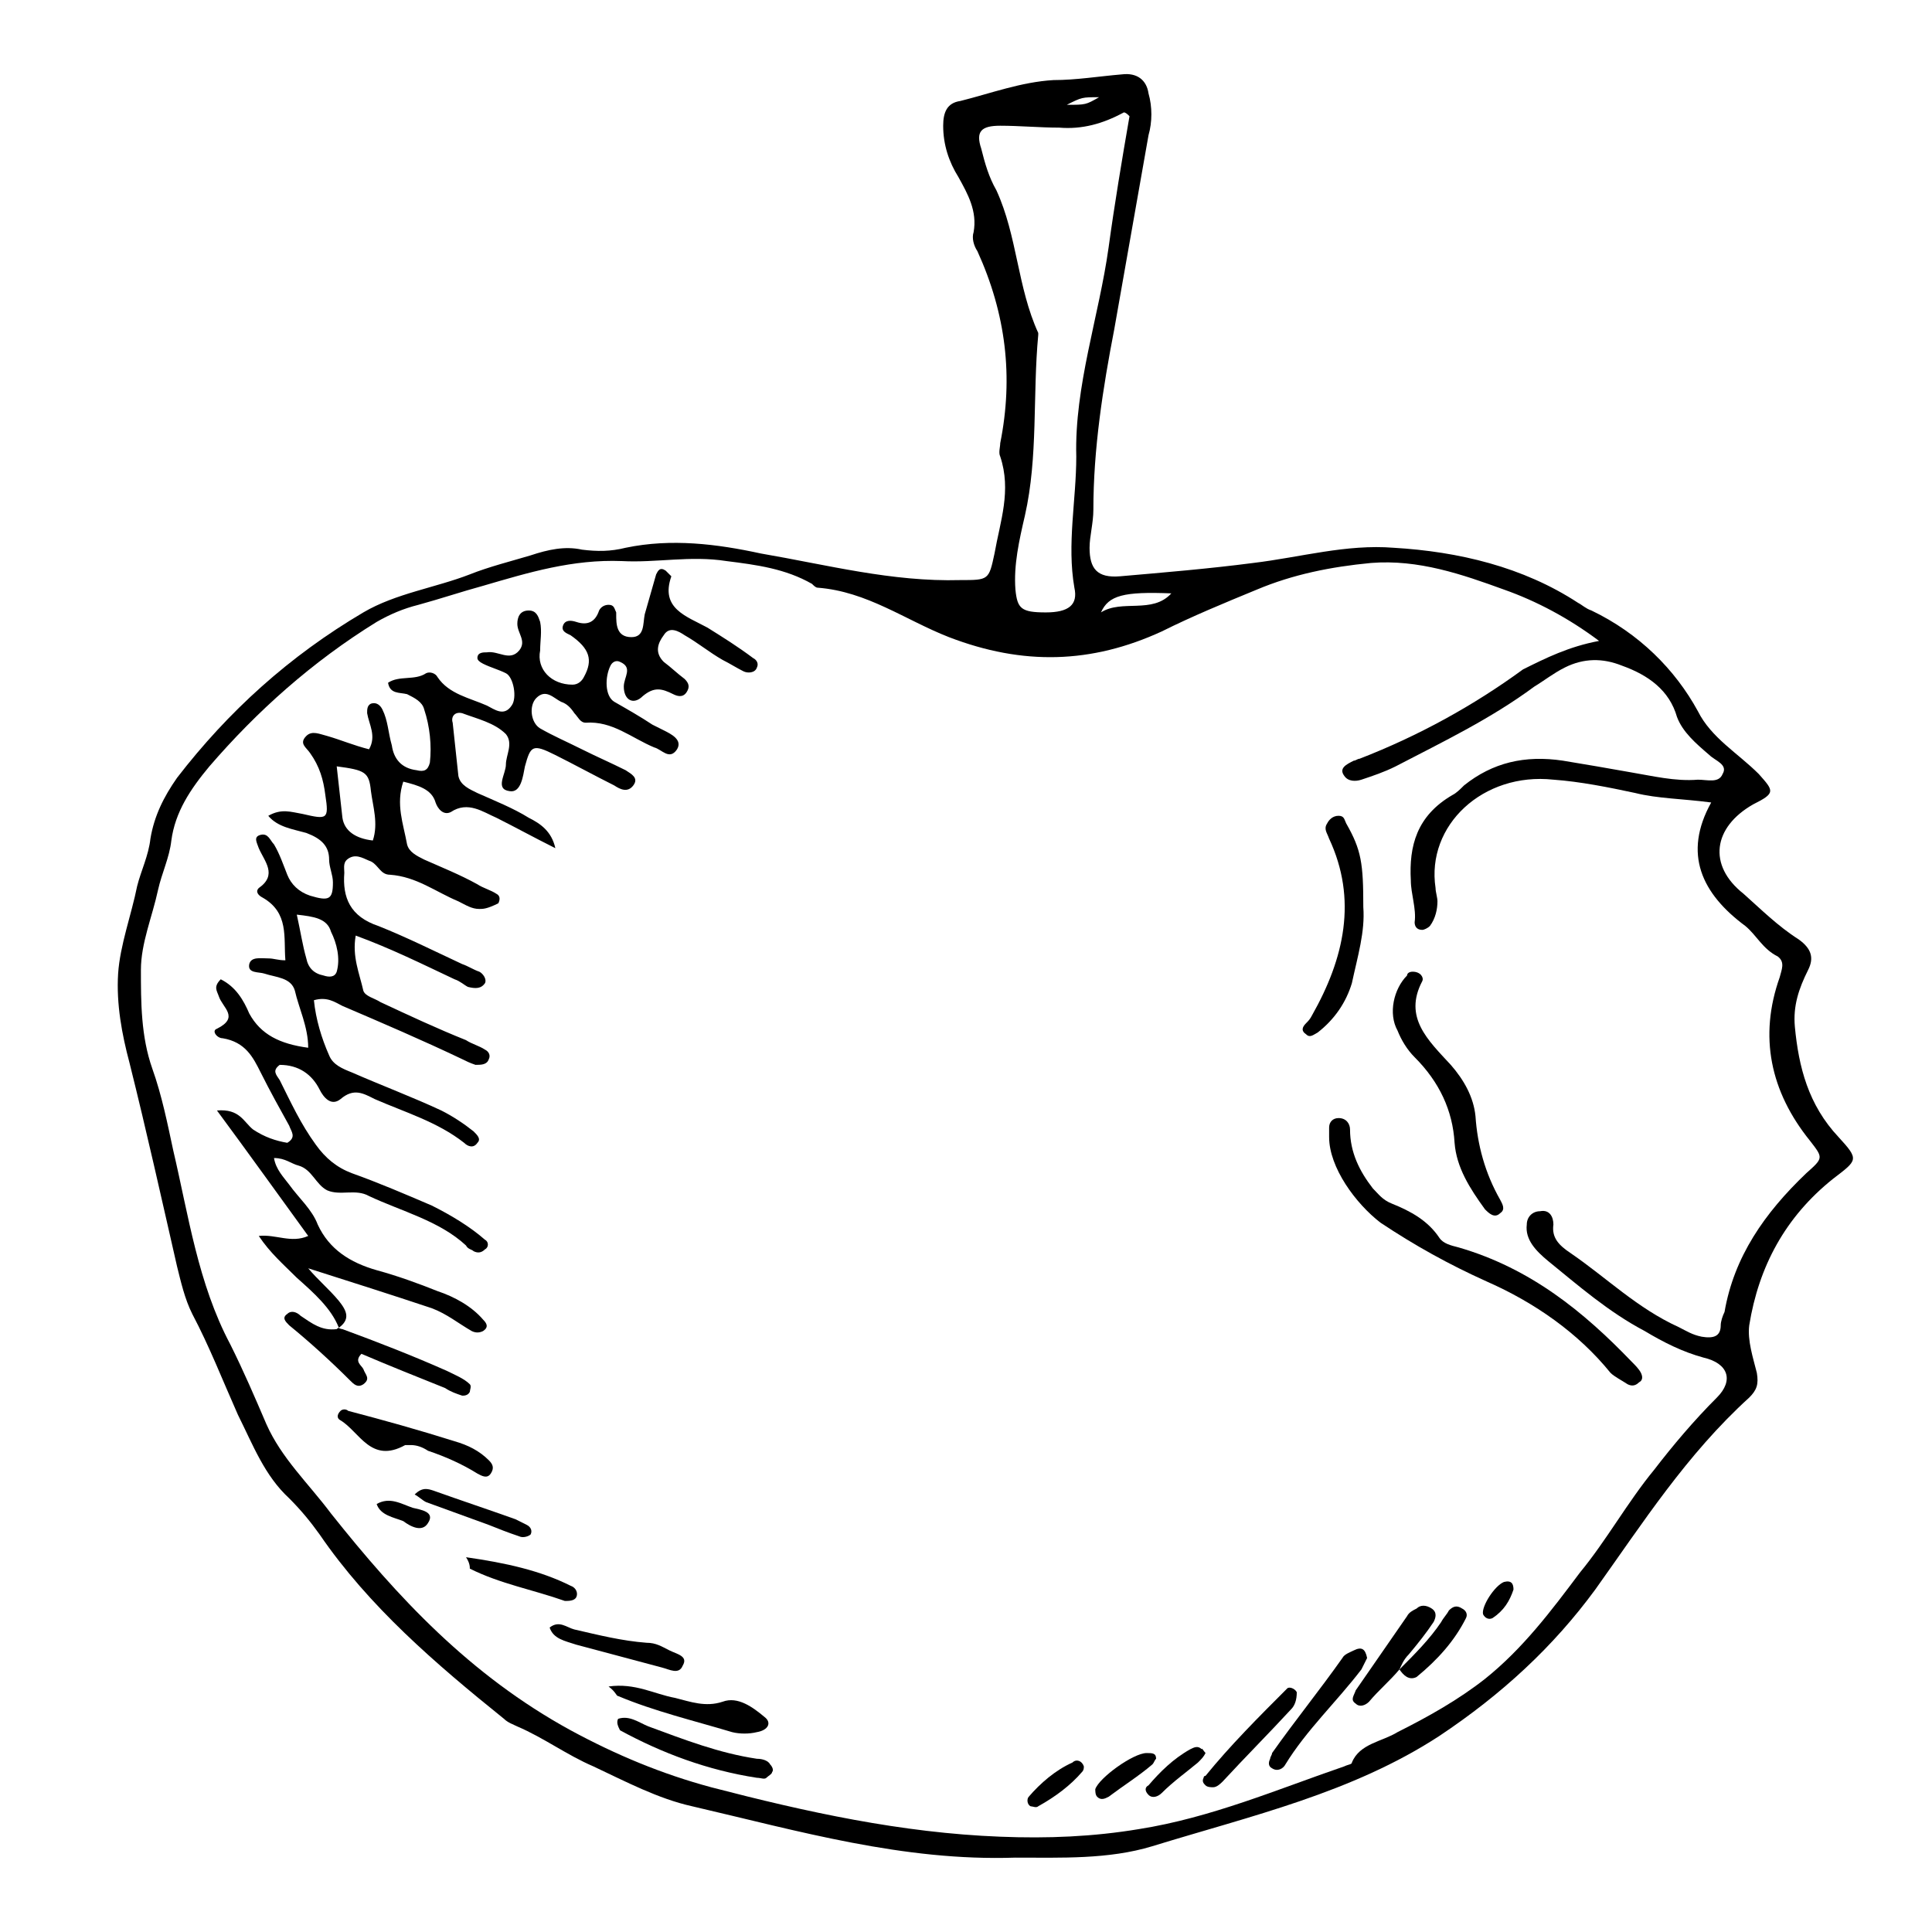 <?xml version="1.0" encoding="UTF-8"?>
<!-- Uploaded to: SVG Repo, www.svgrepo.com, Generator: SVG Repo Mixer Tools -->
<svg fill="#000000" width="800px" height="800px" version="1.1" viewBox="144 144 512 512" xmlns="http://www.w3.org/2000/svg">
 <g>
  <path d="m413.1 636.29c-29.727 1.008-57.434-7.055-85.648-13.602-9.07-2.016-17.633-6.551-26.199-10.578-7.055-3.023-13.098-7.559-20.152-10.578-1.008-0.504-2.519-1.008-3.527-2.016-18.137-14.609-35.77-29.727-48.871-48.871-2.519-3.527-5.039-6.551-8.062-9.574-6.551-6.047-9.574-14.105-13.602-22.168-4.031-9.07-7.559-18.137-12.09-26.703-2.016-4.031-3.023-8.566-4.031-12.594-4.027-17.633-8.059-35.773-12.59-53.91-2.016-7.559-3.527-15.617-3.023-23.68 0.504-7.559 3.527-15.617 5.039-23.176 1.004-4.027 3.019-8.059 3.523-12.594 1.008-6.047 3.527-11.082 7.055-16.121 13.602-17.633 29.727-32.242 49.375-43.832 8.566-5.039 19.145-6.551 28.215-10.078 5.039-2.016 11.082-3.527 16.121-5.039 4.535-1.512 9.07-2.519 13.602-1.512 4.031 0.504 7.559 0.504 11.586-0.504 12.09-2.519 24.184-1.008 35.77 1.512 17.633 3.023 34.762 7.559 52.898 7.055 7.559 0 7.559 0 9.07-7.055 1.512-8.566 4.535-16.625 1.512-25.695-0.504-1.008 0-2.519 0-3.527 3.527-17.633 1.512-34.258-6.047-50.883-1.008-1.512-1.512-3.527-1.008-5.039 1.008-5.543-1.512-10.078-4.031-14.609-2.519-4.031-4.031-8.566-4.031-13.602 0-3.527 1.008-6.047 4.535-6.551 8.062-2.016 16.121-5.039 24.688-5.543 6.047 0 12.09-1.008 18.137-1.512 4.031-0.5 6.551 1.516 7.055 5.043 1.008 3.527 1.008 7.559 0 11.082-3.023 17.129-6.047 34.258-9.07 51.387-3.023 15.617-5.543 31.738-5.543 47.863 0 3.527-1.008 7.055-1.008 10.078 0 5.543 2.016 8.062 8.062 7.559 11.586-1.008 23.68-2.016 35.266-3.527 12.594-1.512 24.688-5.039 37.281-4.031 17.129 1.008 34.258 5.039 48.871 14.609 1.008 0.504 2.016 1.512 3.527 2.016 12.594 6.047 22.168 15.617 28.215 26.703 3.527 7.055 10.578 11.082 16.121 16.625 4.031 4.535 4.535 5.039-1.512 8.062-10.578 6.047-12.09 16.121-2.519 23.68 4.535 4.031 9.07 8.566 14.609 12.09 3.527 2.519 4.031 5.039 2.519 8.062-2.519 5.039-4.031 9.574-3.527 15.113 1.008 10.578 3.527 20.656 11.586 29.223 5.543 6.047 5.039 6.047-1.512 11.082-12.594 10.078-19.648 23.176-22.168 38.793-0.504 4.031 1.008 8.566 2.016 12.594 0.504 3.023 0 4.535-2.016 6.551-16.625 15.113-28.215 33.25-40.809 50.883-11.082 15.113-24.688 27.711-41.312 38.793-23.176 15.113-49.879 21.16-76.074 29.223-11.582 3.527-24.18 3.023-36.27 3.023zm154.67-322.44c-8.062-6.047-16.625-10.578-25.191-13.602-11.082-4.031-22.672-8.062-35.266-7.055-10.578 1.008-20.656 3.023-30.23 7.055-8.566 3.527-17.129 7.055-25.191 11.082-18.641 8.566-36.777 9.07-56.426 1.512-11.586-4.535-21.664-12.09-34.762-13.098-0.504 0-1.008-0.504-1.512-1.008-7.055-4.031-14.609-5.039-22.672-6.047-9.574-1.512-18.641 0.504-27.711 0-13.098-0.504-24.688 3.023-36.777 6.551-5.543 1.512-11.586 3.527-17.129 5.039-4.031 1.008-7.559 2.519-11.082 4.535-17.129 10.578-31.738 23.68-44.336 38.289-5.039 6.047-9.07 12.09-10.078 19.648-0.504 4.535-2.519 8.566-3.527 13.098-1.512 7.055-4.535 14.105-4.535 21.16 0 8.566 0 17.633 3.023 26.199 2.519 7.055 4.031 14.609 5.543 21.664 4.031 17.129 6.551 35.266 15.113 51.387 3.527 7.055 6.551 14.105 9.574 21.16 4.031 9.07 11.082 15.617 17.129 23.68 17.633 22.168 36.777 42.824 63.48 57.434 12.09 6.551 24.184 11.586 37.281 15.113 25.191 6.551 50.383 12.09 76.578 13.098 12.594 0.504 24.688 0 36.777-2.016 19.145-3.023 36.777-10.578 54.41-16.625 1.008-0.504 2.016-0.504 2.016-1.008 2.016-5.039 8.062-5.543 12.09-8.062 8.062-4.031 16.121-8.566 23.176-14.105 10.078-8.062 17.633-18.137 25.191-28.215 7.055-8.566 12.594-18.641 19.648-27.207 5.039-6.551 10.578-13.098 16.625-19.145 4.535-4.535 3.023-9.07-3.527-10.578-5.543-1.512-10.578-4.031-15.617-7.055-9.574-5.039-17.633-12.09-25.695-18.641-3.023-2.519-6.047-5.543-5.543-9.574 0-2.016 1.512-3.527 3.527-3.527 2.519-0.504 3.527 1.512 3.527 3.527-0.504 3.527 1.512 5.543 4.535 7.559 9.574 6.551 17.633 14.609 28.719 19.648 2.016 1.008 3.527 2.016 6.047 2.519 3.023 0.504 5.039 0 5.039-3.023 0-1.008 0.504-2.519 1.008-3.527 2.519-14.609 10.578-26.199 21.664-36.777 4.535-4.031 4.535-4.031 1.008-8.566-10.578-13.098-13.602-27.711-8.062-43.328 0.504-2.016 1.512-4.031-0.504-5.543-4.031-2.016-5.543-5.543-8.566-8.062-11.586-8.566-16.625-19.145-9.07-32.746-7.559-1.008-14.105-1.008-20.152-2.519-7.055-1.512-14.609-3.023-21.664-3.527-18.641-2.016-33.754 12.09-31.234 28.719 0 1.008 0.504 2.519 0.504 3.527 0 2.016-0.504 4.535-2.016 6.551-0.504 0.504-1.512 1.008-2.016 1.008-1.512 0-2.016-1.008-2.016-2.016 0.504-3.527-1.008-7.559-1.008-11.082-0.504-9.07 1.512-17.129 11.082-22.672 1.008-0.504 2.016-1.512 3.023-2.519 7.559-6.047 16.121-8.062 26.199-6.551 6.047 1.008 12.09 2.016 17.633 3.023 6.047 1.008 12.09 2.519 18.137 2.016 2.519 0 5.543 1.008 6.551-1.512 1.512-2.519-2.016-3.527-3.527-5.039-3.527-3.023-7.055-6.047-8.566-10.078-2.016-7.055-7.559-11.082-14.609-13.602-5.039-2.016-10.078-2.016-15.113 0.504-3.023 1.512-5.543 3.527-8.062 5.039-11.586 8.566-24.184 14.609-36.777 21.16-3.023 1.512-6.047 2.519-9.07 3.527-1.512 0.504-3.527 0.504-4.535-1.008-1.512-2.016 0.504-3.023 2.519-4.031 0.504 0 1.008-0.504 1.512-0.504 15.617-6.047 30.23-14.105 43.328-23.68 6.055-3.016 12.102-6.039 20.16-7.551zm-124.44-139.05c-0.504-0.504-1.008-1.008-1.512-1.008-5.543 3.023-11.082 4.535-17.129 4.031-5.039 0-10.578-0.504-15.617-0.504-5.039 0-6.551 1.512-5.039 6.047 1.008 4.031 2.016 7.559 4.031 11.082 5.543 12.09 5.543 25.695 11.082 37.785v0.504c-1.512 16.121 0 32.242-3.527 47.863-1.512 6.551-3.023 13.098-2.519 19.648 0.504 5.039 1.512 6.047 8.062 6.047 6.047 0 8.566-2.016 7.559-6.551-2.016-11.586 0.504-23.176 0.504-34.762-0.504-18.641 6.047-37.281 8.566-55.418 1.512-11.086 3.527-23.18 5.539-34.766zm-7.555 131.49c5.543-3.527 13.602 0.504 18.641-5.039-12.594-0.504-16.625 0.504-18.641 5.039zm-0.504-136.53c-4.535 0-4.535 0-8.566 2.016 5.039 0 5.039 0 8.566-2.016z"/>
  <path d="m233.74 495.72c-2.016-5.039-6.551-9.07-11.082-13.098-3.527-3.527-7.055-6.551-10.078-11.082 4.535-0.504 8.566 2.016 13.098 0-8.062-11.082-15.617-21.664-24.184-33.25 6.047-0.504 7.055 3.023 9.574 5.039 3.023 2.016 6.047 3.023 9.07 3.527 2.519-1.512 1.008-3.023 0.504-4.535-2.519-4.535-5.039-9.07-7.559-14.105-2.016-4.031-4.031-8.062-10.078-9.07-1.512 0-3.023-2.016-1.512-2.519 6.047-3.023 1.512-5.543 0.504-8.566-0.504-1.512-1.512-2.519 0.504-4.535 4.031 2.016 6.047 5.543 7.559 9.07 3.023 5.543 8.062 8.062 15.617 9.07 0-5.543-2.519-10.578-3.527-15.113-1.008-3.527-5.039-3.527-8.062-4.535-1.512-0.504-4.535 0-4.031-2.519 0.504-2.016 3.023-1.512 5.039-1.512 1.512 0 2.519 0.504 4.535 0.504-0.504-6.047 1.008-12.594-6.047-16.625-1.008-0.504-2.016-1.512-1.008-2.519 5.039-3.527 1.512-7.055 0-10.578-0.504-1.512-1.512-3.023 0.504-3.527 2.016-0.504 2.519 1.512 3.527 2.519 1.512 2.519 2.519 5.543 3.527 8.062 1.008 2.519 3.023 4.535 6.047 5.543 5.039 1.512 6.047 1.008 6.047-3.527 0-2.016-1.008-4.031-1.008-6.047 0-3.527-2.016-5.543-6.047-7.055-3.527-1.008-7.559-1.512-10.078-4.535 3.527-2.016 6.047-1.008 9.07-0.504 6.551 1.512 7.055 1.512 6.047-5.039-0.504-4.031-1.512-7.559-4.031-11.082-1.008-1.512-3.023-2.519-1.008-4.535 1.512-1.512 3.527-0.504 5.543 0 3.527 1.008 7.055 2.519 11.082 3.527 2.016-3.527 0-6.551-0.504-9.574 0-1.008 0-2.016 1.008-2.519 1.512-0.504 2.519 0.504 3.023 1.512 1.512 3.023 1.512 6.047 2.519 9.574 0.504 3.527 2.519 6.047 6.551 6.551 2.016 0.504 3.023 0 3.527-2.016 0.504-4.535 0-9.574-1.512-14.105-0.504-2.016-2.519-3.023-4.535-4.031-2.016-0.504-4.535 0-5.039-3.023 3.023-2.016 7.055-0.504 10.078-2.519 1.008-0.504 2.519 0 3.023 1.008 3.023 4.535 8.566 5.543 13.098 7.559 2.016 1.008 4.535 3.023 6.551 0 1.512-2.016 0.504-7.559-1.512-8.566-2.016-1.008-4.031-1.512-6.047-2.519-1.008-0.504-1.512-1.008-1.512-1.512 0-1.512 1.512-1.512 2.519-1.512 3.023-0.504 6.047 2.519 8.566-0.504 2.016-2.519-0.504-4.535-0.504-7.055 0-1.512 0.504-3.527 3.023-3.527 2.016 0 2.519 1.512 3.023 3.023 0.504 2.519 0 5.039 0 7.559-1.008 5.039 3.023 9.07 8.566 9.07 1.512 0 2.519-1.008 3.023-2.016 2.519-4.535 1.512-7.559-3.527-11.082-1.008-0.504-2.519-1.008-2.016-2.519 0.504-1.512 2.016-1.512 3.527-1.008 3.023 1.008 5.039 0 6.047-3.023 0.504-1.008 1.512-1.512 2.519-1.512 1.512 0 1.512 1.008 2.016 2.016v0.504c0 2.519 0 6.047 4.031 6.047 3.527 0 3.023-3.527 3.527-6.047 1.008-3.527 2.016-7.055 3.023-10.578 0.504-1.008 1.008-2.016 2.519-1.008 0.504 0.504 1.512 1.512 1.512 1.512-3.023 8.566 4.031 10.578 9.574 13.602 4.031 2.519 8.062 5.039 12.09 8.062 1.008 0.504 1.512 1.512 1.008 2.519-0.504 1.512-2.519 1.512-3.527 1.008-2.016-1.008-3.527-2.016-5.543-3.023-3.527-2.016-6.551-4.535-10.078-6.551-1.512-1.008-4.031-2.519-5.543 0-1.512 2.016-2.519 4.535 0 7.055 2.016 1.512 3.527 3.023 5.543 4.535 1.008 1.008 1.512 2.016 0.504 3.527-1.008 1.512-2.519 1.008-3.527 0.504-3.023-1.512-5.039-2.016-8.062 0.504-2.519 2.519-5.039 1.008-5.039-2.519 0-2.519 2.519-5.039-1.008-6.551-1.008-0.504-2.016 0-2.519 1.008-1.512 3.023-1.512 8.062 1.008 9.574 3.527 2.016 7.055 4.031 10.078 6.047 1.008 0.504 2.016 1.008 3.023 1.512 2.016 1.008 5.039 2.519 3.527 5.039-2.016 3.023-4.031 0-6.047-0.504-6.047-2.519-11.082-7.055-18.137-6.551-1.512 0-2.016-1.512-3.023-2.519-1.008-1.512-2.016-2.519-3.527-3.023-2.016-1.008-4.031-3.527-6.551-1.008-2.016 2.016-1.512 6.551 1.008 8.062 3.527 2.016 7.055 3.527 11.082 5.543 4.031 2.016 7.559 3.527 11.586 5.543 1.512 1.008 3.527 2.016 2.016 4.031s-3.527 1.008-5.039 0c-5.039-2.519-10.578-5.543-15.617-8.062-6.047-3.023-6.551-2.519-8.062 3.023-0.504 2.519-1.008 7.055-4.031 6.551-4.031-0.504-1.008-4.535-1.008-7.055s2.016-5.543 0-8.062c-3.023-3.023-7.559-4.031-11.586-5.543-2.016-0.504-3.023 1.008-2.519 2.519 0.504 4.535 1.008 9.574 1.512 14.105 0.504 2.519 3.023 3.527 5.039 4.535 4.535 2.016 9.574 4.031 13.602 6.551 3.023 1.512 6.047 3.527 7.055 8.062-6.047-3.023-10.578-5.543-15.617-8.062-3.527-1.512-7.559-4.535-12.09-1.512-2.016 1.008-3.527-1.008-4.031-2.519-1.008-3.527-4.535-4.535-8.566-5.543-2.016 6.047 0 11.082 1.008 16.625 0.504 2.016 2.519 3.023 4.535 4.031 4.535 2.016 9.574 4.031 14.105 6.551 1.512 1.008 3.527 1.512 5.039 2.519 1.008 0.504 1.008 1.512 0.504 2.519-3.023 1.496-4.031 1.496-5.039 1.496-2.016 0-3.527-1.008-5.543-2.016-6.047-2.519-11.082-6.551-18.137-7.055-2.519 0-3.023-2.519-5.039-3.527-1.512-0.504-3.527-2.016-5.543-1.008-2.016 1.008-1.512 2.519-1.512 4.031-0.504 6.551 1.512 11.586 9.07 14.105 7.559 3.023 14.609 6.551 22.168 10.078 1.512 0.504 3.023 1.512 4.535 2.016 1.008 0.504 2.016 2.016 1.512 3.023-1.008 1.512-2.519 1.512-4.535 1.008-1.008-0.504-2.016-1.512-3.527-2.016-8.566-4.031-16.625-8.062-26.199-11.586-1.008 5.543 1.008 10.078 2.016 14.609 0.504 1.512 3.023 2.016 4.535 3.023 7.559 3.527 15.113 7.055 22.672 10.078 1.512 1.008 3.527 1.512 5.039 2.519 1.008 0.504 1.512 1.512 1.008 2.519-0.504 1.512-2.016 1.512-3.527 1.512-1.512-0.504-2.519-1.008-3.527-1.512-10.578-5.039-21.16-9.574-31.738-14.105-2.016-1.008-4.031-2.519-7.559-1.512 0.504 5.039 2.016 10.078 4.031 14.609 1.008 2.519 3.527 3.527 6.047 4.535 8.062 3.527 16.121 6.551 23.68 10.078 3.023 1.512 6.047 3.527 8.566 5.543 1.008 1.008 2.016 2.016 1.008 3.023-1.008 1.512-2.519 1.008-3.527 0-7.055-5.543-15.617-8.062-23.68-11.586-3.023-1.512-5.543-3.023-9.07 0-2.519 2.016-4.535-0.504-5.543-2.519-2.016-4.031-5.543-6.551-10.578-6.551-2.016 1.512-1.008 2.519 0 4.031 3.023 6.047 5.543 11.586 9.574 17.129 2.519 3.527 5.543 6.047 9.574 7.559 7.055 2.519 14.105 5.543 21.16 8.566 5.039 2.519 10.078 5.543 14.105 9.07 1.008 0.504 1.008 2.016 0 2.519-1.008 1.008-2.016 1.008-3.023 0.504-0.504-0.504-1.512-0.504-2.016-1.512-7.055-6.551-17.129-9.07-25.695-13.098-3.527-2.016-7.559 0-11.082-1.512-3.023-1.512-4.031-5.543-7.559-6.551-2.016-0.504-3.527-2.016-6.551-2.016 0.504 3.023 2.519 5.039 4.031 7.055 2.519 3.527 6.047 6.551 7.559 10.578 3.023 6.551 8.566 10.078 15.617 12.09 5.543 1.512 11.082 3.527 16.121 5.543 4.535 1.512 9.07 4.031 12.09 7.559 1.008 1.008 1.512 2.016 0 3.023-1.008 0.504-2.016 0.504-3.023 0-3.527-2.016-6.551-4.535-10.578-6.047-10.578-3.527-21.664-7.055-32.746-10.578 2.519 3.023 5.543 5.543 8.062 8.566 2.016 2.519 3.527 5.039-0.504 7.559 1.004-0.016 0.5-0.52 0.5-0.52zm9.066-128.98c1.512-4.535 0-9.07-0.504-13.098-0.504-5.039-1.512-5.543-9.07-6.551 0.504 4.535 1.008 9.07 1.512 13.602 0.508 3.527 3.531 5.543 8.062 6.047zm-20.152 19.648c1.008 4.535 1.512 8.062 2.519 11.586 0.504 2.519 2.016 4.031 4.535 4.535 1.512 0.504 3.023 0.504 3.527-1.008 1.008-3.527 0-7.559-1.512-10.578-1.008-3.527-4.535-4.031-9.07-4.535z"/>
  <path d="m496.23 445.34v-2.519c0-1.512 1.008-2.519 2.519-2.519 2.016 0 3.023 1.512 3.023 3.023 0 6.047 2.519 11.082 6.047 15.617 1.512 1.512 2.519 3.023 5.039 4.031 5.039 2.016 9.574 4.535 12.594 9.07 1.008 1.512 3.023 2.016 5.039 2.519 19.145 5.543 33.25 17.129 45.848 30.23 1.008 1.008 2.016 2.016 2.519 3.023 0.504 1.008 0.504 2.016-0.504 2.519-1.008 1.008-2.016 1.008-3.023 0.504-1.512-1.008-3.527-2.016-4.535-3.023-8.566-10.578-20.152-18.641-32.746-24.184-10.078-4.535-19.145-9.574-28.215-15.617-6.551-5.039-13.605-14.613-13.605-22.676z"/>
  <path d="m518.39 401.51c2.016 0 3.023 1.512 2.519 2.519-5.039 9.574 1.512 15.617 7.559 22.168 3.527 4.031 6.047 8.566 6.551 13.602 0.504 7.559 2.519 15.113 6.551 22.168 0.504 1.008 1.512 2.519 0 3.527-1.512 1.512-3.023 0-4.031-1.008-4.031-5.543-7.559-11.082-8.062-17.633-0.504-8.566-4.031-16.121-10.578-22.672-2.016-2.016-3.527-4.535-4.535-7.055-2.519-4.535-1.008-11.082 2.519-14.609-0.004-0.504 0.5-1.008 1.508-1.008z"/>
  <path d="m505.29 384.38c0.504 6.551-1.512 13.098-3.023 20.152-1.512 5.039-4.535 9.574-9.07 13.098-1.008 0.504-2.016 1.512-3.023 0.504-1.512-1.008-1.008-2.016 0-3.023 0.504-0.504 1.008-1.008 1.512-2.016 8.566-15.113 12.09-30.73 4.535-46.855-0.504-1.512-1.512-2.519-0.504-4.031 0.504-1.008 1.512-2.016 3.023-2.016 1.512 0 1.512 1.008 2.016 2.016 4.031 7.059 4.535 10.586 4.535 22.172z"/>
  <path d="m234.75 496.23c9.574 3.527 18.641 7.055 27.711 11.082 2.016 1.008 4.535 2.016 6.047 3.527 0.504 0.504 0 1.512 0 2.016-0.504 1.008-1.512 1.008-2.016 1.008-1.512-0.504-3.023-1.008-4.535-2.016-7.559-3.023-15.113-6.047-22.168-9.07-2.016 2.016 0 3.023 0.504 4.031 0.504 1.512 2.016 2.519 0 4.031-1.512 1.008-2.519 0-3.527-1.008-5.039-5.039-10.578-10.078-16.121-14.609-1.008-1.008-2.016-2.016-0.504-3.023 1.008-1.008 2.519-0.504 3.527 0.504 3.023 2.016 5.543 4.031 9.574 3.527 0.5-0.504 1.004 0 1.508 0z"/>
  <path d="m252.89 526.96h-1.512c-9.07 5.039-12.09-3.527-17.129-6.551-1.008-0.504-1.008-1.512 0-2.519 0.504-0.504 1.512-0.504 2.016 0 9.574 2.519 18.641 5.039 28.215 8.062 3.527 1.008 6.551 2.519 9.07 5.039 1.008 1.008 1.512 2.016 0.504 3.527-1.008 1.512-2.519 0.504-3.527 0-4.031-2.519-8.566-4.535-13.098-6.047-1.516-1.008-3.027-1.512-4.539-1.512z"/>
  <path d="m305.28 590.94c7.055-1.008 12.09 2.016 17.633 3.023 4.031 1.008 8.062 2.519 12.594 1.008 4.031-1.512 8.062 1.512 11.082 4.031 2.016 1.512 1.008 3.527-2.016 4.031-2.016 0.504-4.535 0.504-6.551 0-10.078-3.023-20.656-5.543-30.23-9.574-0.496 0-0.496-1.008-2.512-2.519z"/>
  <path d="m506.3 583.39c-0.504 1.008-1.008 2.016-1.512 3.023-6.551 8.566-14.609 16.121-20.152 25.191-0.504 1.008-2.016 2.016-3.527 1.008-1.008-0.504-1.008-1.512-0.504-2.519 0-0.504 0.504-1.008 0.504-1.512 6.047-8.566 12.594-16.625 18.641-25.191 0.504-1.008 2.016-1.512 3.023-2.016 2.016-1.008 3.023-0.504 3.527 2.016z"/>
  <path d="m307.8 599.51c3.023-1.008 5.543 1.008 8.062 2.016 9.574 3.527 18.641 7.055 28.719 8.566 1.512 0 3.023 0.504 3.527 1.512 0.504 0.504 1.008 1.512 0.504 2.016 0 0.504-1.008 1.008-1.512 1.512-0.504 0.504-1.512 0-2.519 0-13.098-2.016-25.191-6.551-36.273-12.594-0.508-1.012-1.012-2.019-0.508-3.027z"/>
  <path d="m514.87 586.41c-2.519 3.023-5.543 5.543-8.062 8.566-1.008 1.008-2.519 1.512-3.527 0.504-1.512-1.008-0.504-2.016 0-3.527 4.535-6.551 9.07-13.098 13.602-19.648 0.504-1.008 1.512-1.512 2.519-2.016 1.008-1.008 2.519-1.008 4.031 0 1.512 1.008 1.008 2.519 0.504 3.527-2.016 3.023-4.031 5.543-6.551 8.566-1.508 1.512-2.012 3.023-2.516 4.027z"/>
  <path d="m487.66 592.45c0 2.016-0.504 3.527-1.512 4.535-6.047 6.551-12.09 12.594-18.137 19.145-0.504 0.504-1.512 1.512-2.519 1.512-0.504 0-1.512 0-2.016-0.504-0.504-0.504-1.008-1.008-0.504-2.016 0 0 0-0.504 0.504-0.504 6.551-8.062 14.105-15.617 21.664-23.176 0.504-0.504 2.016 0 2.519 1.008z"/>
  <path d="m289.66 575.32c2.519-2.016 4.535 0 6.551 0.504 6.551 1.512 12.594 3.023 19.145 3.527 2.519 0 4.031 1.008 6.047 2.016 2.016 1.008 5.039 1.512 3.527 4.031-1.008 2.519-3.527 1.008-5.543 0.504-7.559-2.016-15.113-4.031-22.672-6.047-3.023-1.008-6.047-1.512-7.055-4.535z"/>
  <path d="m253.89 540.06c2.016-2.016 3.527-1.512 5.039-1.008 7.055 2.519 14.609 5.039 21.664 7.559 1.008 0.504 2.016 1.008 3.023 1.512 1.008 0.504 1.512 1.512 1.008 2.519-0.508 0.5-2.019 1.004-3.027 0.5-3.023-1.008-5.543-2.016-8.062-3.023-5.543-2.016-11.082-4.031-16.625-6.047-1.004-0.5-2.012-1.508-3.019-2.012z"/>
  <path d="m267.5 556.68c10.578 1.512 19.648 3.527 27.711 7.559 1.512 0.504 2.016 2.016 1.512 3.023s-2.016 1.008-3.023 1.008c-8.566-3.023-17.129-4.535-25.191-8.566 0-0.504 0-1.512-1.008-3.023z"/>
  <path d="m514.87 586.41c4.031-4.031 8.062-8.062 11.082-12.594 0.504-1.008 1.512-2.016 2.016-3.023 1.008-1.008 2.016-1.512 3.527-0.504 1.008 0.504 1.512 1.512 1.008 2.519-3.023 6.047-7.559 11.082-13.098 15.617-2.016 1.008-3.527-0.504-4.535-2.016z"/>
  <path d="m463.48 608.57c-0.504 1.008-1.008 1.512-2.016 2.519-3.023 2.519-6.551 5.039-9.574 8.062-1.008 1.008-2.519 1.512-3.527 0.504-1.008-1.008-1.008-2.016 0-2.519 3.023-3.527 6.551-7.055 11.082-9.574 1.008-0.504 2.016-1.008 3.023 0 0.008-0.504 0.512 0.504 1.012 1.008z"/>
  <path d="m431.23 612.1c0 0.504 0 1.008-0.504 1.512-3.023 3.527-7.055 6.551-11.586 9.07-0.504 0.504-1.512 0-2.016 0-1.008-0.504-1.008-2.016-0.504-2.519 3.023-3.527 7.055-7.055 11.586-9.07 1.008-1.008 2.519-0.504 3.023 1.008z"/>
  <path d="m450.38 610.09c-0.504 0.504-0.504 1.008-1.008 1.512-3.527 3.023-7.559 5.543-11.586 8.566-1.008 0.504-2.016 1.008-3.023 0-0.504-0.504-0.504-1.512-0.504-2.016 1.008-3.023 10.078-9.574 13.602-9.574 1.512 0 2.519 0 2.519 1.512z"/>
  <path d="m243.82 542.58c3.527-2.016 6.551 0 9.574 1.008 2.016 0.504 6.047 1.008 4.031 4.031-1.512 2.519-4.535 1.008-6.551-0.504-2.519-1.012-6.047-1.516-7.055-4.535z"/>
  <path d="m545.09 565.25c-1.008 3.023-2.519 5.543-5.543 7.559-1.008 0.504-2.016 0-2.519-1.008-0.504-2.016 3.023-7.559 5.543-8.566 2.019-0.5 2.519 0.508 2.519 2.016z"/>
 </g>
</svg>